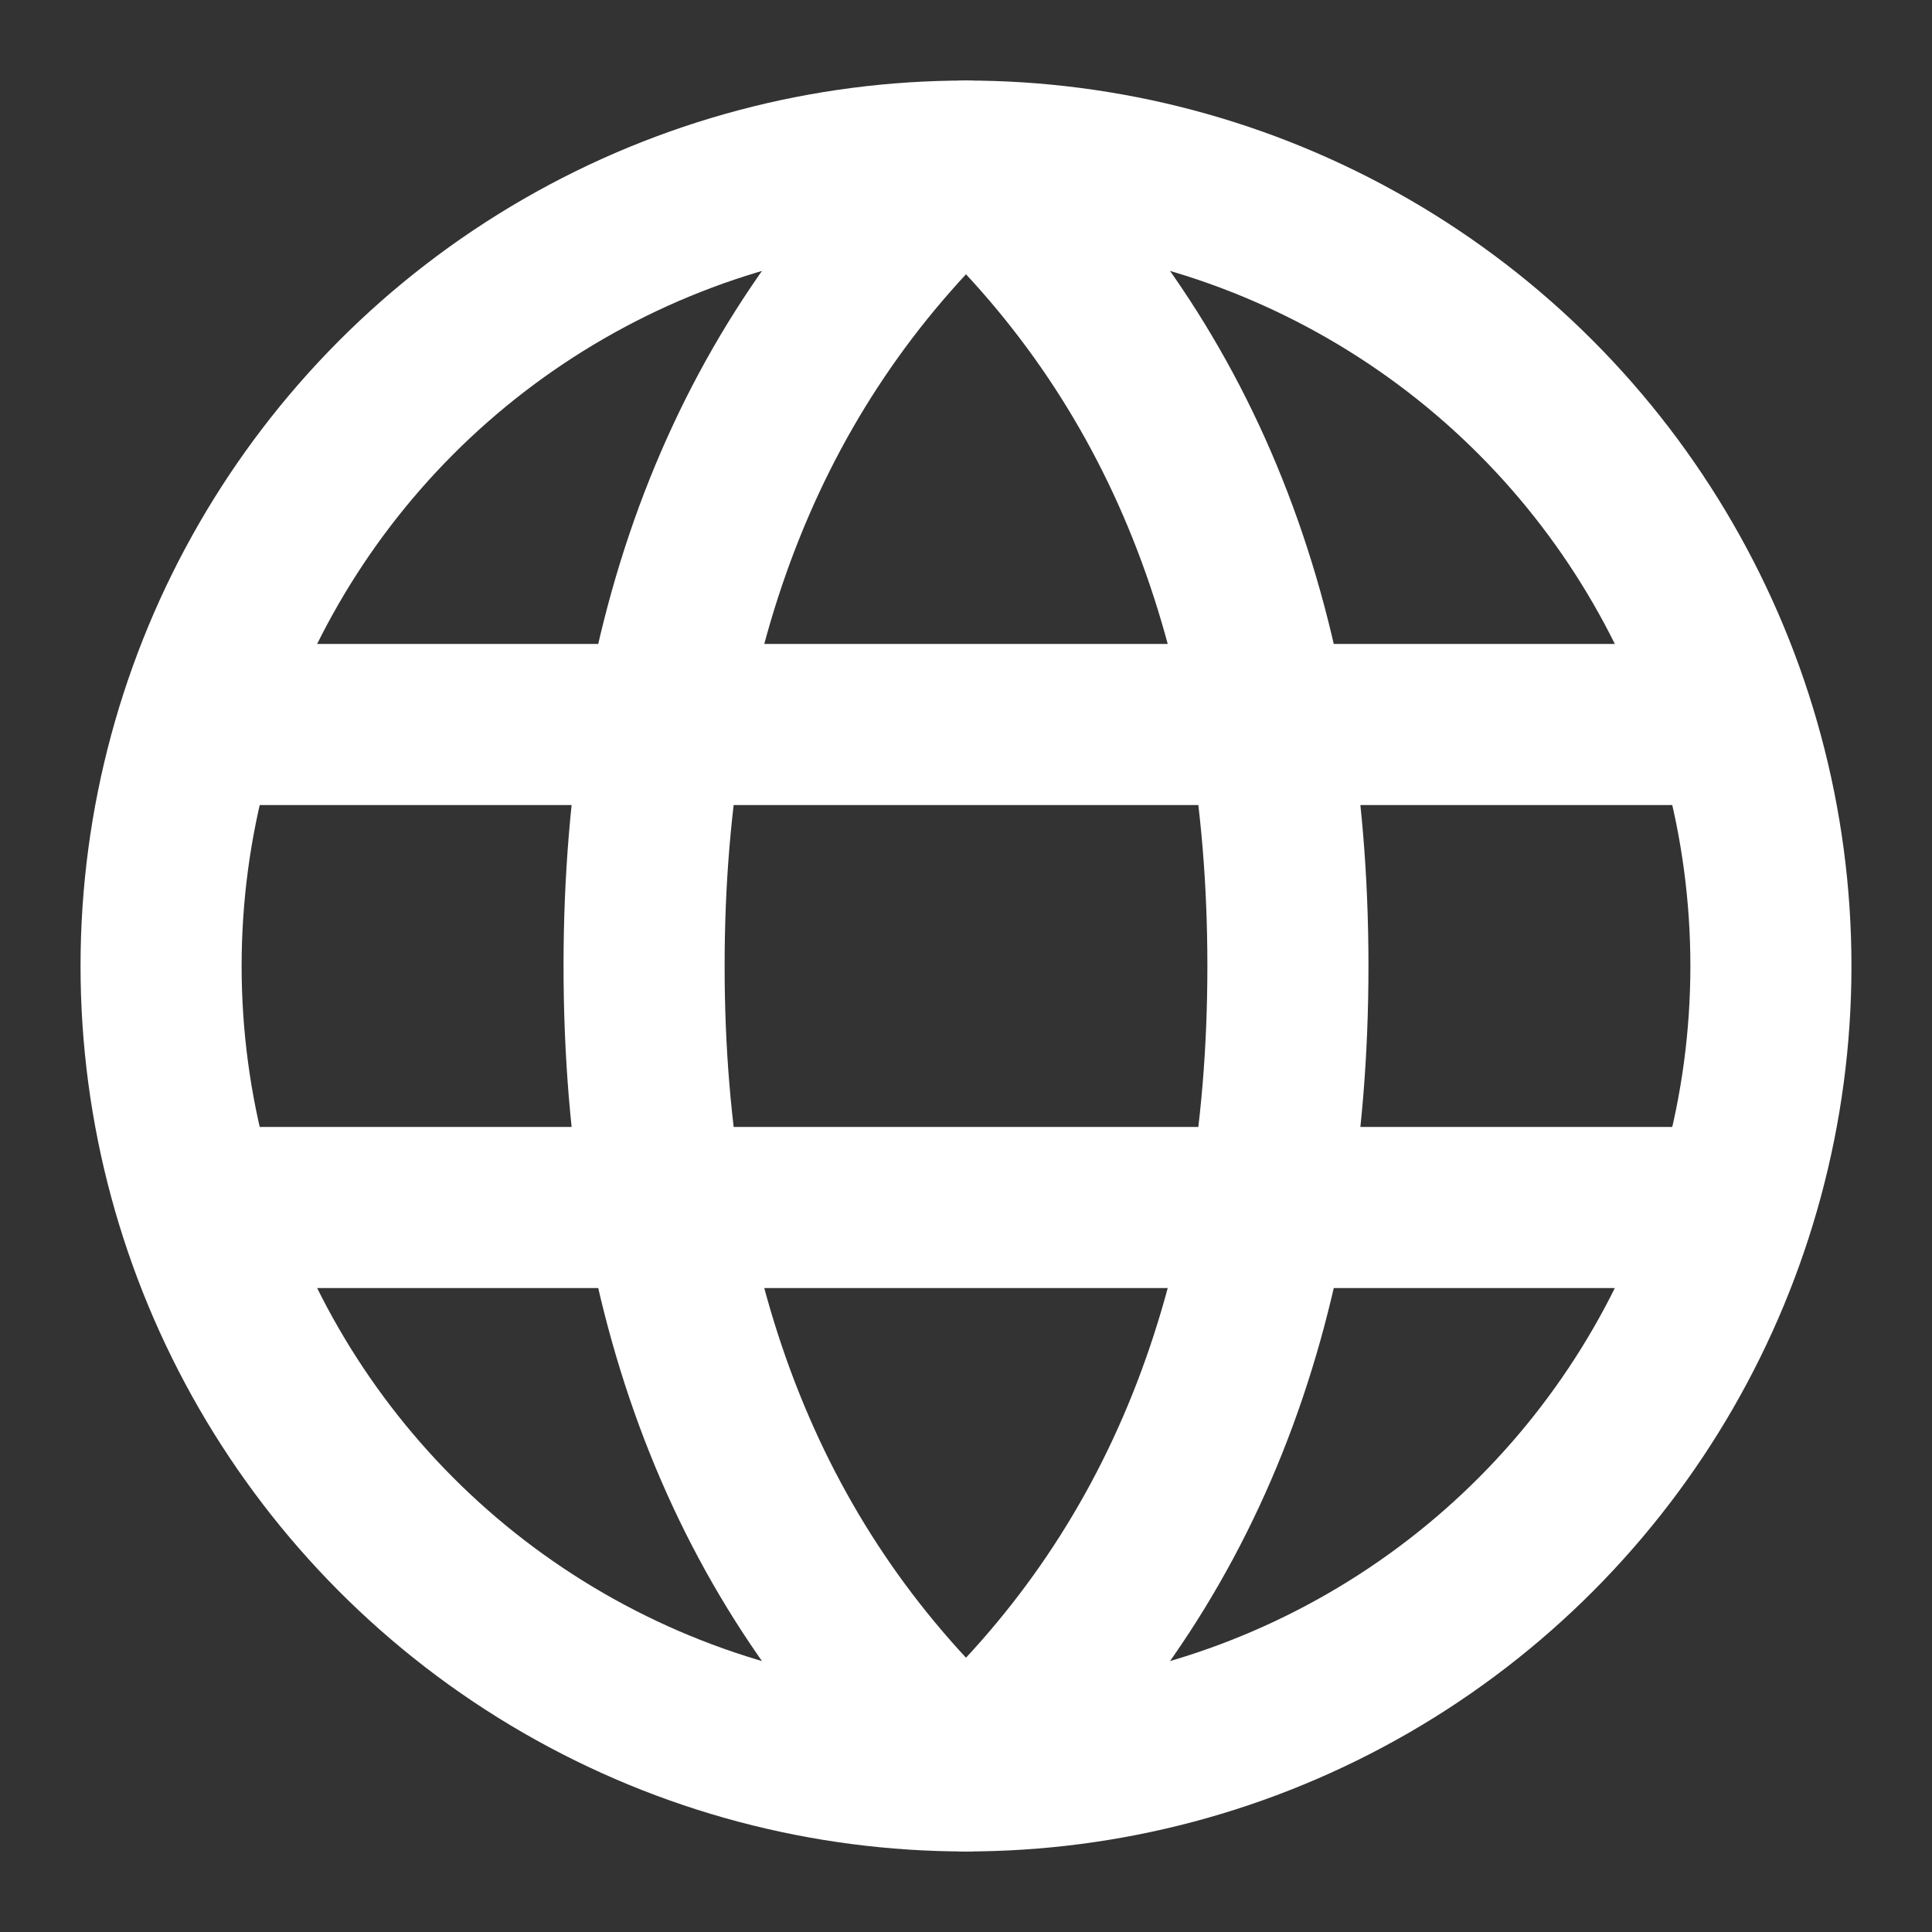 <?xml version="1.0" encoding="UTF-8"?> <svg xmlns="http://www.w3.org/2000/svg" id="_Слой_1" data-name="Слой_1" version="1.1" viewBox="0 0 800 800"><rect x="0" y="0" width="800" height="800" fill="#333333" stroke="none"/><!-- Generator: Adobe Illustrator 29.1.0, SVG Export Plug-In . SVG Version: 2.1.0 Build 142) --><defs><style> .st0 { fill: none; stroke: #fff; stroke-linecap: round; stroke-linejoin: round; stroke-width: 66.7px; } </style></defs><circle class="st0" cx="400" cy="400" r="333.3"></circle><path class="st0" d="M400,733.3c88.9-80.8,133.3-191.9,133.3-333.3s-44.4-252.5-133.3-333.3c-88.9,80.8-133.3,191.9-133.3,333.3s44.4,252.5,133.3,333.3Z"></path><path class="st0" d="M83.3,300h633.3M83.3,500h633.3"></path></svg> 